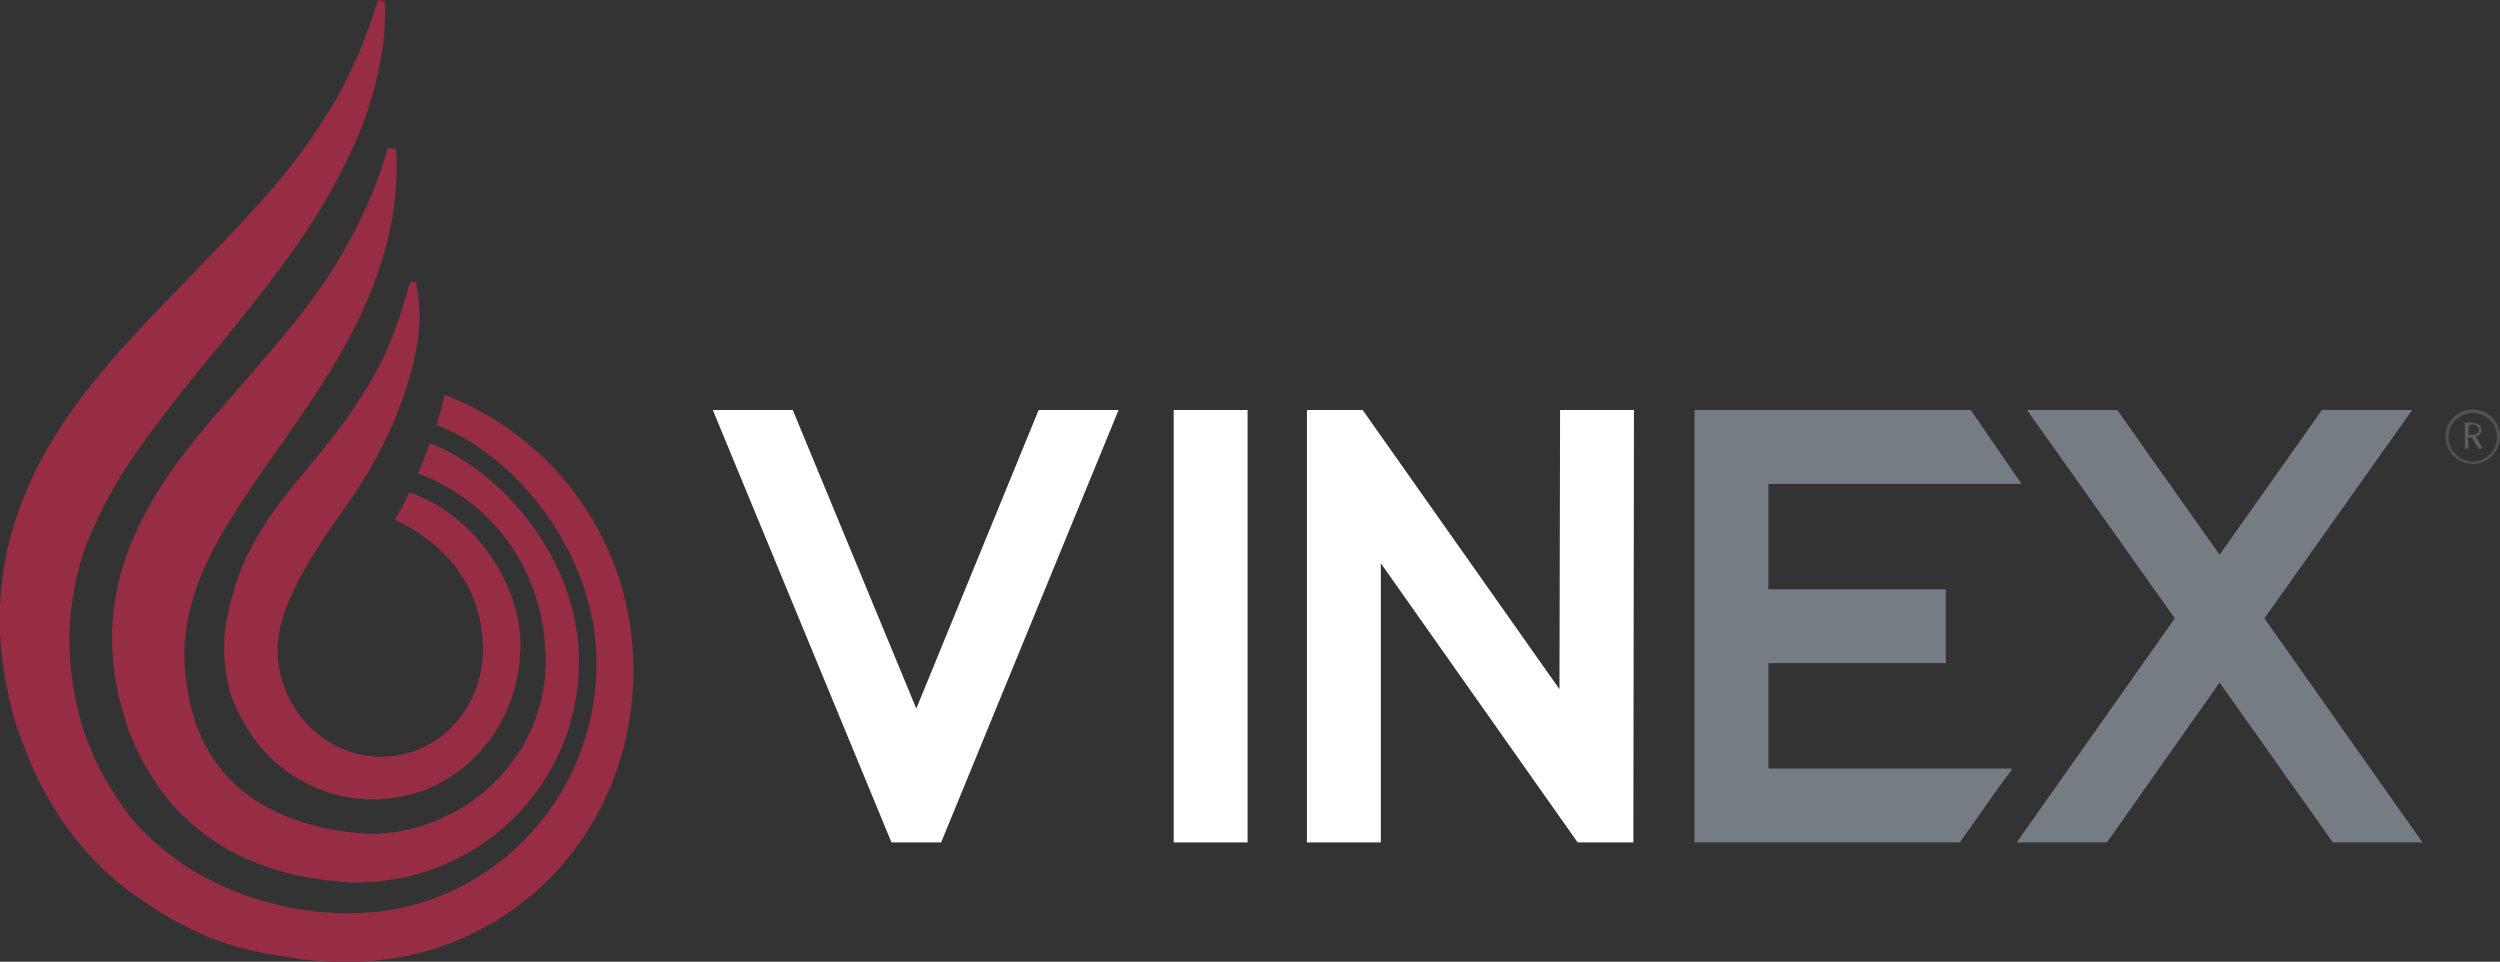 <?xml version="1.0" encoding="utf-8"?>
<!-- Generator: Adobe Illustrator 19.1.0, SVG Export Plug-In . SVG Version: 6.00 Build 0)  -->
<!DOCTYPE svg PUBLIC "-//W3C//DTD SVG 1.1//EN" "http://www.w3.org/Graphics/SVG/1.1/DTD/svg11.dtd">
<svg version="1.1" id="Layer_1" xmlns="http://www.w3.org/2000/svg" xmlns:xlink="http://www.w3.org/1999/xlink" x="0px" y="0px"
	 width="412.8px" height="158.8px" viewBox="0 0 412.8 158.8" style="enable-background:new 0 0 412.8 158.8;" xml:space="preserve"
	>
<rect x="0" y="0" width="412.8" height="158.8" fill="#333333" stroke="none"/>
<style type="text/css">
	.st0{fill:#FFFFFF;}
	.st1{fill:#757C83;}
	.st2{opacity:0.4;}
	.st3{fill:#93989E;}
	.st4{opacity:0.3;fill:#93989E;}
	.st5{fill:#962D45;}
</style>
<g id="XMLID_245_">
	<g id="XMLID_246_">
		<polygon id="XMLID_262_" class="st0" points="117.7,67.7 130.9,67.7 151.3,117 171.5,67.7 184.7,67.7 155.4,139.1 147.2,139.1 		
			"/>
		<polygon id="XMLID_261_" class="st0" points="193.8,73.8 193.8,67.7 206,67.7 206,73.8 206,133 206,139.1 193.8,139.1 193.8,133 
					"/>
		<polygon id="XMLID_260_" class="st0" points="228,139.1 215.8,139.1 215.8,67.7 225,67.7 257.5,113.8 257.6,67.7 269.8,67.7 
			269.7,139.1 260.5,139.1 228,93 		"/>
		<polygon id="XMLID_259_" class="st1" points="366.5,91.6 383.4,67.7 398.3,67.7 373.9,102.1 400,139.1 385.2,139.1 366.5,112.7 
			347.9,139.1 333,139.1 359.1,102.1 334.7,67.7 349.6,67.7 		"/>
		<polygon id="XMLID_258_" class="st1" points="332.1,127.2 332.1,126.9 326,126.9 292,126.9 292,109.5 315.2,109.5 321.3,109.5 
			321.3,97.3 315.2,97.3 292,97.3 292,79.9 326,79.9 333.8,79.9 325.4,67.7 285.9,67.7 279.8,67.7 279.8,73.8 279.8,97.3 
			279.8,109.5 279.8,133 279.8,139.1 285.9,139.1 323.6,139.1 330.4,129.5 		"/>
	</g>
</g>
<g id="XMLID_41_">
	<g id="XMLID_45_" class="st2">
		<path id="XMLID_46_" class="st3" d="M407.6,74.1H407c0-0.8,0-1.3,0-2.1c0-0.9,0-1.4,0-2.2h1c1.1,0,1.7,0.4,1.7,1.2
			c0,0.6-0.4,1-0.9,1.1c0.3,0.5,0.8,1.4,1.1,1.9l-0.6,0.2c-0.3-0.6-0.8-1.3-1.1-1.9c-0.3,0-0.6,0-0.8,0
			C407.6,72.9,407.6,73.6,407.6,74.1z M407.6,70.2c0,0.4,0,1.2,0,1.6c0.1,0,0.3,0,0.5,0c0.8,0,1.2-0.3,1.2-0.9
			c0-0.5-0.4-0.8-1.2-0.8C407.9,70.2,407.7,70.2,407.6,70.2z"/>
	</g>
	<path id="XMLID_42_" class="st4" d="M408.3,76.6c-2.5,0-4.5-2-4.5-4.5s2-4.5,4.5-4.5c2.5,0,4.5,2,4.5,4.5S410.8,76.6,408.3,76.6z
		 M408.3,68.2c-2.2,0-4,1.8-4,4c0,2.2,1.8,4,4,4c2.2,0,4-1.8,4-4C412.3,69.9,410.5,68.2,408.3,68.2z"/>
</g>
<g id="XMLID_1_">
	<path id="XMLID_6_" class="st5" d="M62.2,30c-0.4,1.2-1,2.5-1.6,3.9c-1.3,2.9-3,6.3-5.3,10c-2.3,3.7-5.2,7.6-8.7,11.8
		c-3.5,4.2-7.4,8.6-11.6,13.5c-4.2,5-8.7,10.6-12.1,17.7c-1.7,3.5-3.1,7.4-3.8,11.6c-0.3,2.1-0.6,4.2-0.6,6.3c0,2.1,0.1,4.2,0.4,6.3
		c0.3,2.1,0.7,4.1,1.3,6.1c0.3,1,0.6,2,0.9,3c0.2,0.5,0.3,0.9,0.5,1.3l0.4,1l0.3,0.7c1.8,3.8,4.1,7.5,7.1,10.7
		c3,3.1,6.6,5.7,10.4,7.5c3.8,1.8,7.8,3,11.8,3.6c0.3,0,0.5,0.1,0.8,0.1c2.2,0.4,4.4,0.6,6.6,0.6c0.7,0,1.3,0,2-0.1
		c0.2,0,0.5,0,0.7,0l0,0c19-1.4,33.9-17.1,33.9-36.4c0-17.3-13.3-31.7-24.6-36c-0.6,1.6-1.2,3.2-2,5c11.4,4.1,20.8,15.1,21.1,30.3
		c0.4,15.8-12.5,28.6-28.2,29.2c-1.4,0-10.2-0.2-17.8-4.4c-2.8-1.5-5.3-3.5-7.3-5.9c-2-2.4-3.5-5.2-4.6-8.2l-0.1-0.3
		c0,0.1,0-0.1,0,0l0-0.1l0-0.2l-0.1-0.3c-0.1-0.4-0.3-0.9-0.4-1.3c-0.2-0.8-0.4-1.5-0.5-2.3c-0.3-1.6-0.5-3.2-0.6-4.7
		c-0.2-3.1,0.1-6.1,0.8-9.1c0.7-2.9,1.7-5.7,3.1-8.5c1.3-2.8,2.9-5.5,4.6-8.1c0.8-1.3,1.7-2.6,2.6-4c0.9-1.3,1.8-2.6,2.7-3.9
		c3.6-5.1,7.2-10.2,10.2-15.1c1.5-2.5,2.9-4.9,4.1-7.3c1.2-2.4,2.2-4.7,3.1-7c1.7-4.5,2.7-8.6,3.2-11.9c0.3-1.7,0.4-3.2,0.5-4.5
		c0-0.7,0.1-1.3,0.1-1.8c0-0.6,0-1.1,0-1.5c0-0.9,0-1.6-0.1-2c0-0.5,0-0.7,0-0.7L64,24.5c0,0-0.1,0.2-0.2,0.7
		c-0.1,0.4-0.3,1.1-0.6,1.9C63,27.8,62.7,28.9,62.2,30z"/>
	<path id="XMLID_5_" class="st5" d="M57.9,68.2c-2,2.9-4.4,5.8-7,9c-2.7,3.2-5.7,6.8-8.3,11.2c-1.3,2.2-2.5,4.6-3.4,7.2
		c-0.2,0.6-0.4,1.3-0.6,2c-0.1,0.3-0.2,0.6-0.3,1L38,99.6c-0.1,0.4-0.2,0.7-0.2,1.1l-0.2,0.9l-0.2,0.9c0-0.2-0.1,0.3-0.1,0.3l0,0.1
		l0,0.1l0,0.3l-0.1,0.5c-0.2,1.4-0.2,2.9-0.2,4.4c0.1,1.5,0.3,3,0.6,4.5c0.5,2.3,1.4,4.5,2.6,6.5c4.1,7.6,12.2,12.8,21.4,12.8
		c13.4,0,23.8-10.9,24.3-24.4C86.5,97,78.5,85,67.6,81.3c-0.7,1.5-1.5,3-2.4,4.5c4.7,2.2,13.3,7.7,14.4,19c1.2,9.8-5.1,18.7-14.4,20
		c-7.6,1.1-14.8-3.4-17.9-10.4c-2.9-7.4-2.4-13.8,9.6-30.5c12.5-17.5,12.4-31.1,12.4-31.3c0-0.2,0-0.4,0-0.6c0-0.5-0.1-1-0.1-1.4
		c0-0.4-0.1-0.8-0.1-1.2c0-0.4-0.1-0.7-0.1-1c-0.2-1.2-0.3-1.8-0.3-1.8l-1,0c0,0-0.2,0.6-0.5,1.7c-0.2,0.6-0.4,1.3-0.6,2.1
		c-0.1,0.4-0.3,0.8-0.4,1.3c-0.2,0.5-0.3,0.9-0.5,1.4c-0.7,2-1.6,4.4-2.9,7C61.5,62.6,59.8,65.3,57.9,68.2z"/>
	<path id="XMLID_2_" class="st5" d="M73.4,65.2c-0.3,1.5-0.8,3.2-1.3,5c13.3,5,26.4,21.4,26.4,39.3c0,22.8-18.2,41.3-40.7,41.3
		c0,0-21.3,1-35.6-15.1c-3.5-4.2-7.8-11.4-9.3-18.4c-0.7-2.7-1.1-5.5-1.3-8.2c-0.2-2.7-0.2-5.4,0.1-8.1c0.3-2.7,0.8-5.3,1.5-7.8
		c0.7-2.6,1.7-5,2.9-7.5c1.1-2.4,2.5-4.9,3.9-7.2c1.5-2.4,3.1-4.7,4.8-7c1.7-2.3,3.5-4.6,5.3-6.9c1.8-2.3,3.7-4.6,5.6-6.9
		c1.9-2.3,3.8-4.7,5.7-7.1c3.8-4.8,7.6-9.8,10.9-15.1c1.7-2.7,3.2-5.4,4.6-8.2c1.4-2.8,2.6-5.7,3.7-8.7c1-3,1.8-6,2.3-9.1
		c0.3-1.5,0.5-3.1,0.6-4.6l0.1-2.3c0-0.8,0-1.5,0-2.3L62.4,0c-0.2,0.7-0.4,1.4-0.7,2.2l-0.7,2.1l-0.8,2.1c-0.3,0.7-0.6,1.4-0.8,2.1
		c-1.2,2.7-2.5,5.4-3.9,7.9c-1.5,2.5-3.1,5-4.7,7.3c-1.7,2.4-3.5,4.7-5.4,6.9c-3.8,4.5-7.9,8.7-12,13l-6.3,6.5
		c-2.1,2.2-4.2,4.4-6.3,6.7c-2.1,2.3-4.1,4.7-6.1,7.2c-2,2.5-3.8,5.1-5.6,7.9c-1.7,2.8-3.3,5.7-4.6,8.8c-1.3,3.1-2.4,6.3-3.2,9.6
		C0.6,93.6,0.1,97,0,100.4c-0.1,3.4,0.1,6.8,0.6,10.1c0.5,3.3,1.2,6.5,2.2,9.6c0.2,0.7,0.7,1.9,1.3,3.5c4.1,11,11.3,20,20.2,25.6
		c3.4,2.4,7.4,4.5,11.9,6.2c2.6,0.9,5.2,1.6,7.9,2.1c1.3,0.2,2.6,0.4,3.8,0.6c2.7,0.5,7.7,0.9,11.6,0.7
		c25.5-1.2,45.1-21.7,45.1-48.4C104.5,89.7,91.6,72.1,73.4,65.2z"/>
</g>
</svg>
